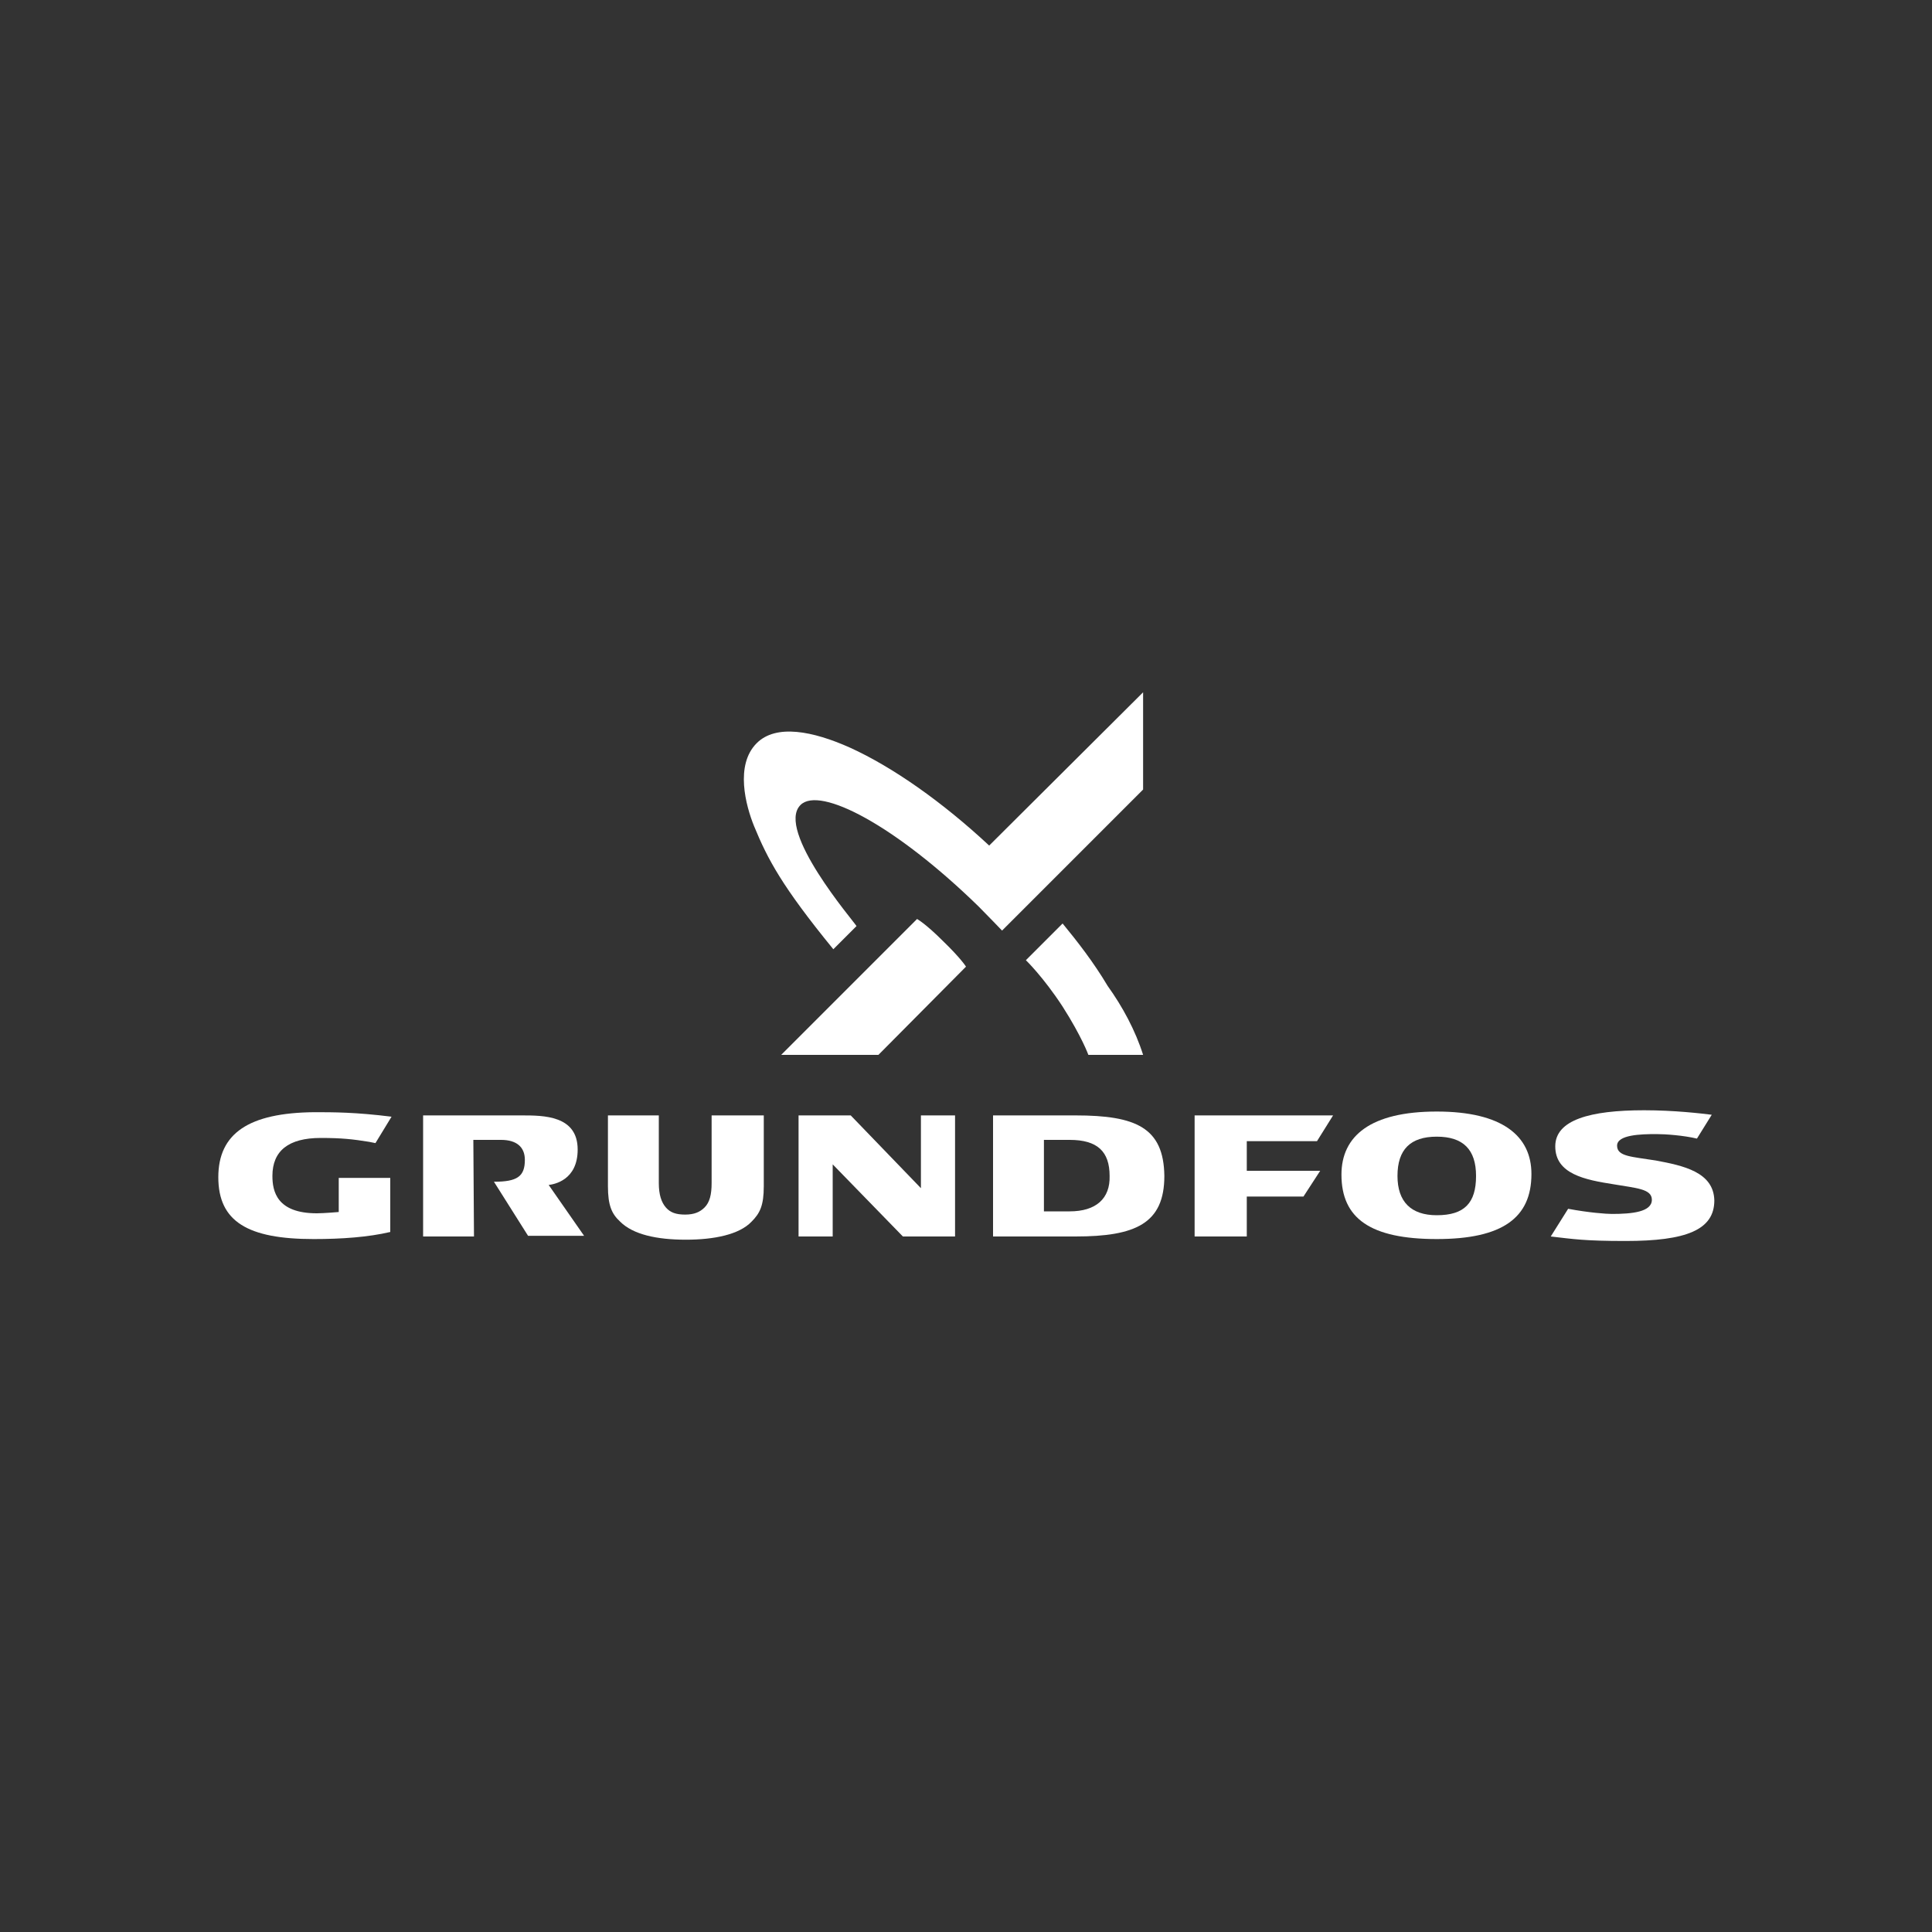 <svg xmlns="http://www.w3.org/2000/svg" xmlns:xlink="http://www.w3.org/1999/xlink" id="Layer_1" x="0px" y="0px" viewBox="0 0 300 300" style="enable-background:new 0 0 300 300;" xml:space="preserve"><rect x="0" y="0" width="300" height="300" fill="#333333" stroke="none"/><style type="text/css">	.st0{fill:#FFFFFF;}</style><g>	<polyline class="st0" points="143,173.2 143,184.5 132.1,173.2 124,173.2 124,192 129.3,192 129.3,180.8 140.2,192 148.3,192   148.3,173.2 143,173.2  "></polyline>	<path class="st0" d="M73.5,177h4.3c2.4,0,3.7,1.1,3.7,3.1c0,2.6-1.2,3.4-4.8,3.4l5.3,8.4h8.7l-5.5-7.9c0.8-0.1,4.5-0.7,4.5-5.5  c0-5.3-5.3-5.3-8.7-5.3H65.7V192h7.9L73.5,177"></path>	<path class="st0" d="M110.5,173.2v10.5c0,1.8-0.3,3-1.1,3.8c-0.7,0.7-1.6,1.1-3,1.1s-2.3-0.3-3-1.1s-1.1-2-1.1-3.8v-10.5h-7.9v11  c0,3,0.6,4.3,1.9,5.5c2,2,5.7,2.8,10.2,2.8c4.4,0,8.3-0.8,10.2-2.8c1.3-1.3,1.9-2.5,1.9-5.5v-11H110.5"></path>	<path class="st0" d="M167,173.2h-12.8V192H167c9.3,0,13.8-2,13.8-9.4C180.7,175.1,176.4,173.2,167,173.2 M166.1,188.1h-4V177h4  c4.3,0,6.2,1.8,6.2,5.6C172.4,186.1,170.2,188.1,166.1,188.1z"></path>	<path class="st0" d="M223.1,172.6c-10.3,0-14.8,3.8-14.8,9.8c0,6.8,4.5,10,14.8,10c10.2,0,14.7-3.3,14.7-10.1  C237.8,176.4,233.3,172.6,223.1,172.6 M223.1,188.7c-4,0-6.1-2.1-6.1-6.1c0-4.1,2-6.1,6.1-6.1s6.1,2,6.1,6.1  C229.2,186.8,227.4,188.7,223.1,188.7z"></path>	<polyline class="st0" points="193.6,177.2 204.5,177.2 207,173.2 185.5,173.2 185.5,192 193.6,192 193.6,185.8 202.4,185.8   205,181.8 193.6,181.8 193.6,177.2  "></polyline>	<path class="st0" d="M52.6,182.9v5.3c0,0-2.3,0.2-3.4,0.2c-6.2,0-6.9-3.4-6.9-5.8c0-3.9,2.5-5.9,7.5-5.9c3.3,0,5,0.2,7.5,0.6l1,0.2  l2.5-4.1c-5.6-0.7-9-0.7-12-0.7c-10.2,0.1-14.9,3.3-14.9,10.1c0,6.9,4.6,9.6,14.8,9.6c4.4,0,8.5-0.3,11.9-1.1v-8.4L52.6,182.9"></path>	<path class="st0" d="M257.1,180.2c-3.7-0.6-6-0.6-6-2.3s3.7-1.8,6.1-1.8c1.4,0,4.2,0.2,6.3,0.7l2.3-3.7c-1.6-0.2-5.8-0.7-10.5-0.7  c-8.4,0-13.8,1.5-13.8,5.6c0,4.3,4.6,5.2,9.1,5.9c3.5,0.6,5.9,0.7,5.9,2.4c0,1.9-3.1,2.2-6.2,2.2c-0.9,0-3.6-0.2-6.8-0.8l-2.7,4.3  c3.5,0.4,5.2,0.7,11.6,0.7c9.4,0,13.8-1.7,13.8-6.3C266.1,182,261.4,181,257.1,180.2"></path>	<path class="st0" d="M136.4,163.8h-15.1c10.7-10.7,21.1-21.1,21.1-21.1s1.3,0.7,4,3.4c2.8,2.7,3.6,4,3.6,4L136.4,163.8"></path>	<path class="st0" d="M129.4,147.4c-8-9.8-10.2-14-12.3-19.1c-1.3-3.2-3-9.5,0.4-12.9c3-3,8.7-1.9,14.5,0.7  c6.6,3,14.3,8.4,21.6,15.2l23.9-23.8v15.1l-21.9,21.9c0,0-2.4-2.5-3.6-3.7c-12.9-12.6-24.7-18.8-27.7-15.8  c-3.9,3.9,8.3,18.1,8.7,18.8L129.4,147.4"></path>	<path class="st0" d="M177.5,163.8H169c0,0-1-2.8-4-7.5c-3-4.6-5.7-7.2-5.7-7.2l5.7-5.7c2.3,2.8,4.8,6,7,9.7  C174.3,156.3,176.3,160,177.5,163.8"></path></g></svg>